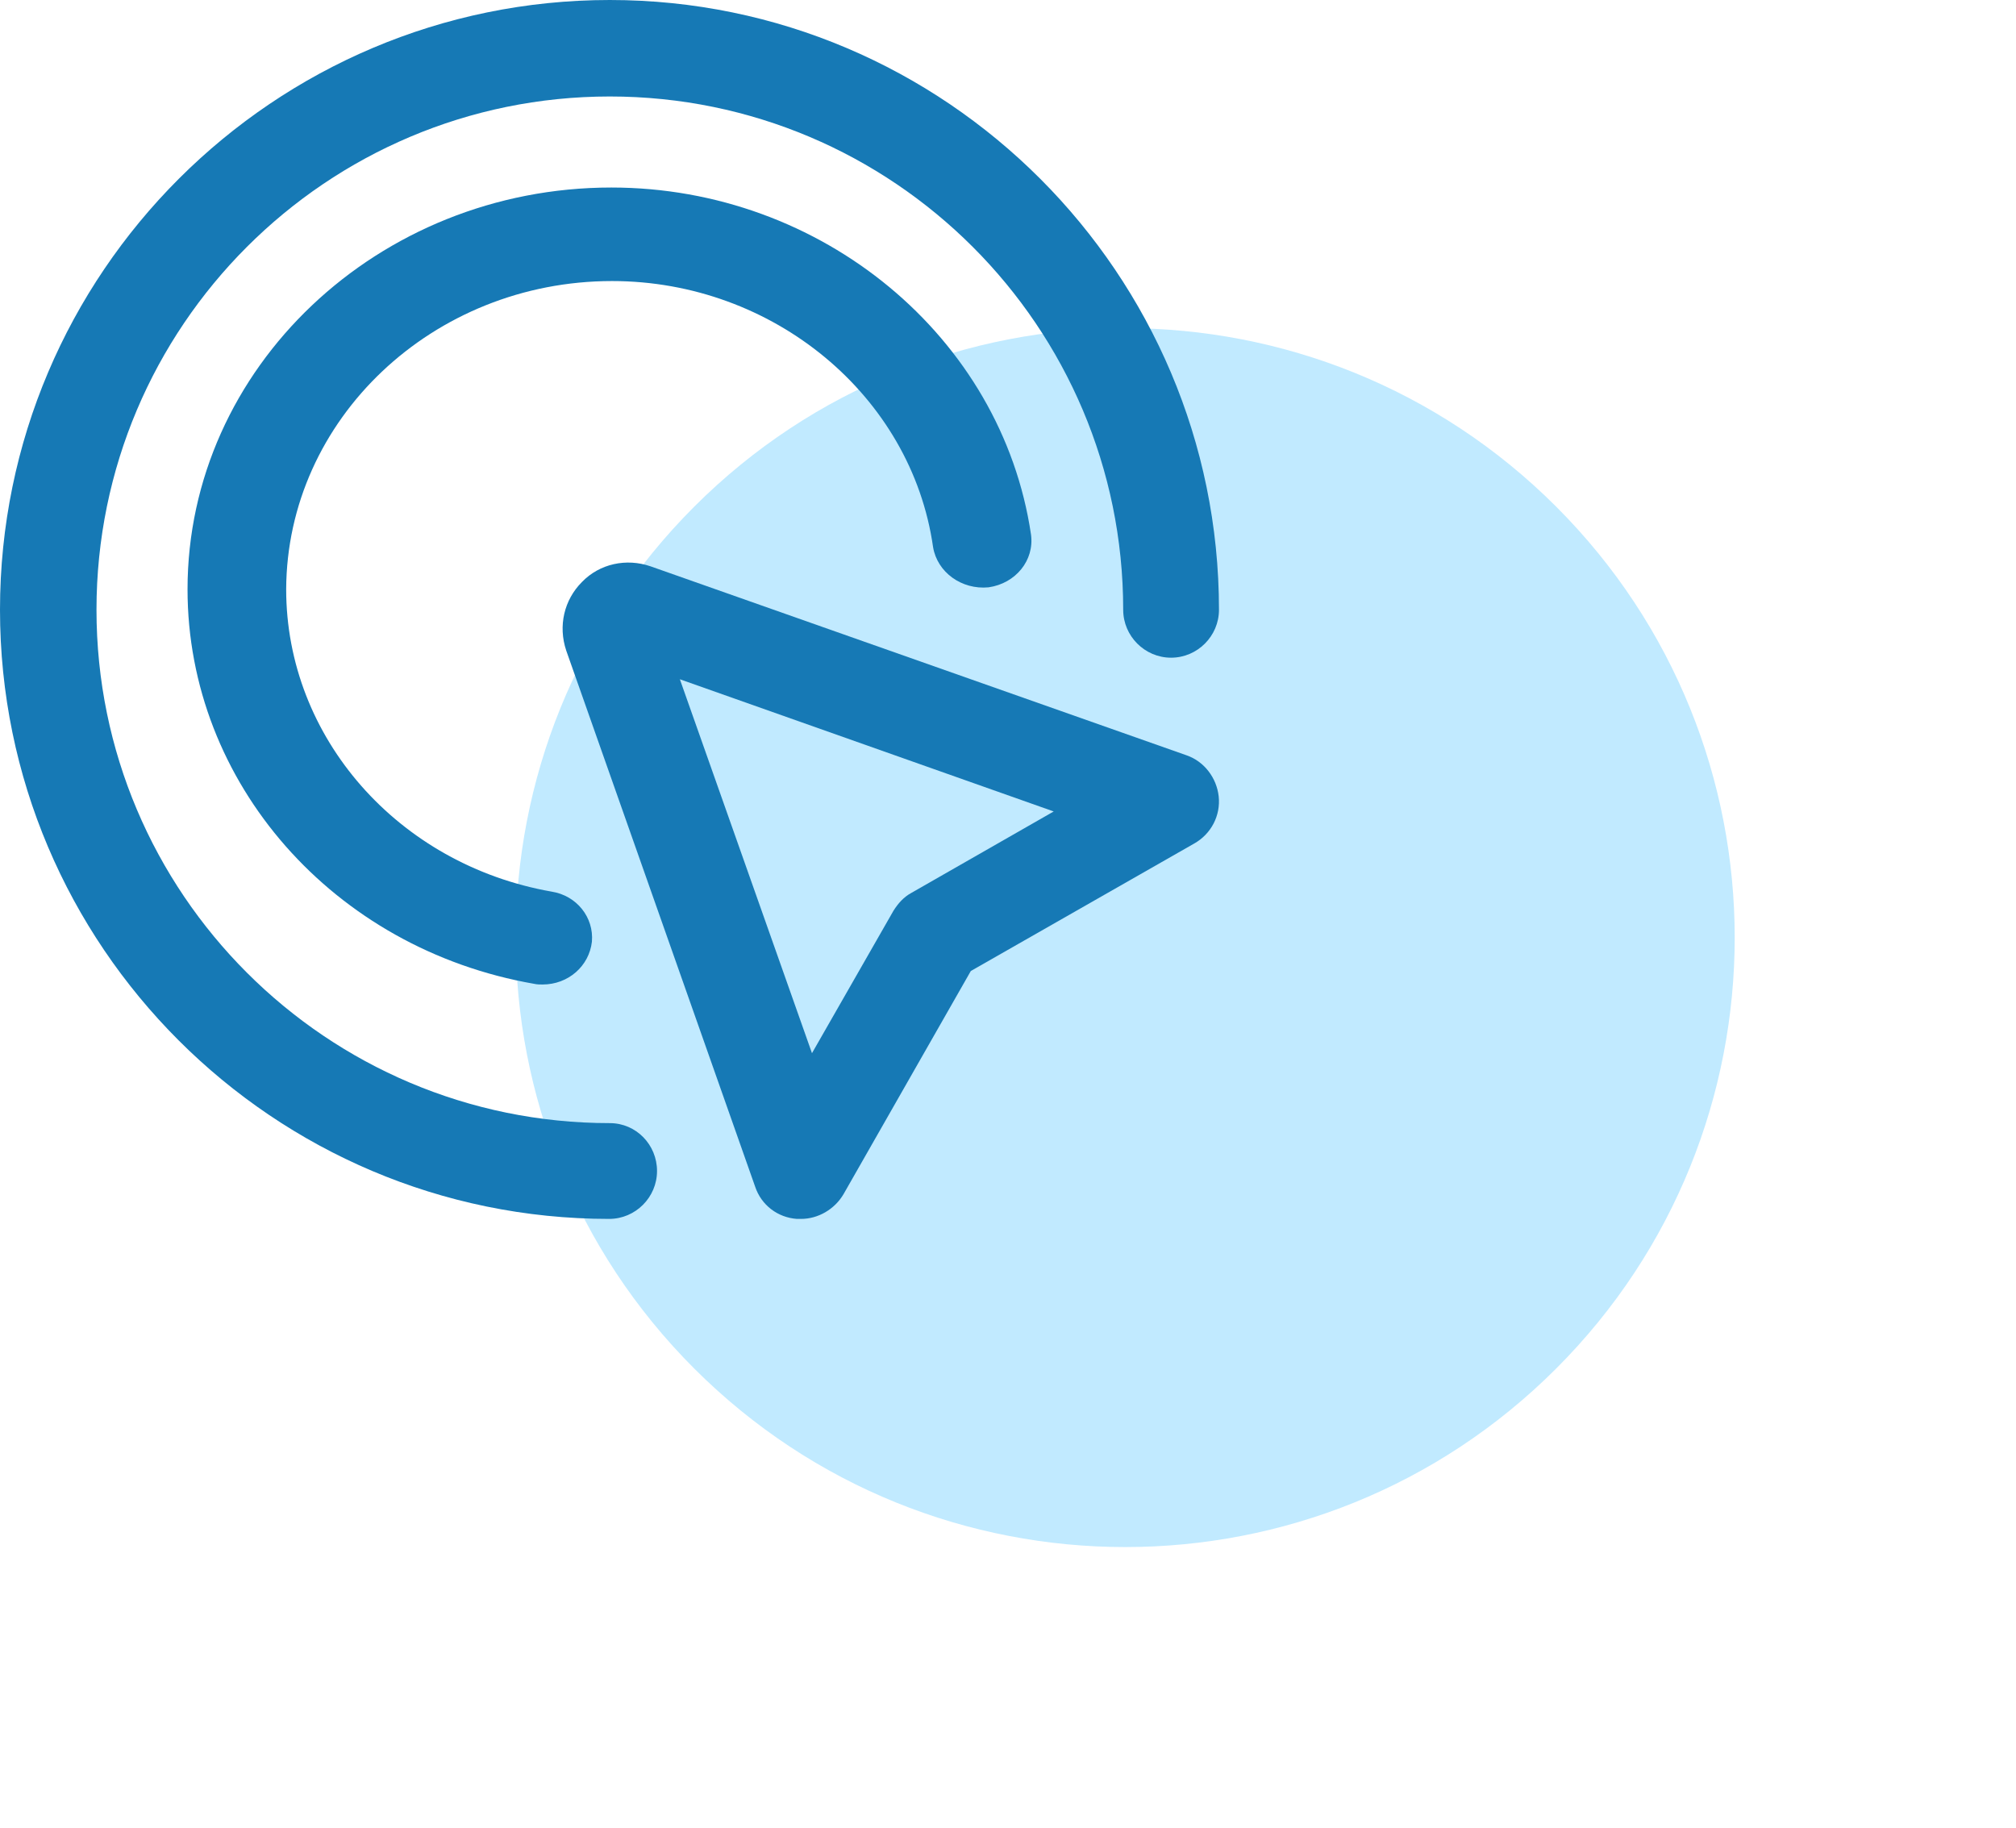 <?xml version="1.0" encoding="UTF-8"?><svg version="1.1" width="43px" height="39px" viewBox="0 0 43.0 39.0" xmlns="http://www.w3.org/2000/svg" xmlns:xlink="http://www.w3.org/1999/xlink"><defs><clipPath id="i0"><path d="M1920,0 L1920,5955 L0,5955 L0,0 L1920,0 Z"></path></clipPath><clipPath id="i1"><path d="M13,0 C20.18,-1.31888981e-15 26,5.82 26,13 C26,20.18 20.18,26 13,26 C5.82,26 8.79259876e-16,20.18 0,13 C-8.79259876e-16,5.82 5.82,1.31888981e-15 13,0 Z"></path></clipPath><clipPath id="i2"><path d="M0.412,0.415 C0.792,0.021 1.362,-0.096 1.873,0.079 L13.308,4.111 C13.687,4.242 13.95,4.593 13.994,4.987 C14.038,5.396 13.833,5.791 13.468,5.995 L8.707,8.712 L5.991,13.474 C5.801,13.795 5.451,14 5.086,14 L4.998,14 C4.589,13.971 4.239,13.708 4.107,13.313 L0.077,1.876 C-0.099,1.35 0.033,0.795 0.412,0.415 Z M2.501,2.489 L5.319,10.465 L7.057,7.427 C7.159,7.266 7.276,7.135 7.437,7.047 L10.475,5.309 L2.501,2.489 Z"></path></clipPath><clipPath id="i3"><path d="M13.007,0 C20.173,0 26,5.842 26,13.007 C26,13.568 25.54,14.029 24.978,14.029 C24.417,14.029 23.957,13.568 23.957,13.007 C23.957,6.964 19.05,2.058 13.007,2.058 C6.964,2.058 2.058,6.964 2.058,13.007 C2.058,19.05 6.964,23.957 13.007,23.957 C13.568,23.957 14.014,24.417 14.014,24.978 C14.014,25.54 13.554,26 12.993,26 C5.827,26 0,20.173 0,13.007 C0,5.827 5.842,0 13.007,0 Z"></path></clipPath><clipPath id="i4"><path d="M9.04,0 C13.53,0 17.369,3.189 17.991,7.404 C18.065,7.952 17.665,8.444 17.087,8.528 C16.509,8.584 15.991,8.205 15.902,7.671 C15.442,4.44 12.493,1.995 9.055,1.995 C5.231,1.995 2.119,4.945 2.104,8.57 C2.104,11.731 4.49,14.443 7.766,15.019 C8.299,15.103 8.67,15.567 8.625,16.087 C8.566,16.607 8.121,17 7.573,17 C7.514,17 7.454,17 7.395,16.986 C3.112,16.241 0,12.701 0,8.57 C0,3.85 4.061,0 9.04,0 Z"></path></clipPath></defs><g transform="translate(-1247.0 -2789.0)"><g clip-path="url(#i0)"><g transform="translate(1247.0 2779.0)"><g transform="translate(0.0 10.0)"><g transform="translate(24 1.615) rotate(45)"><g clip-path="url(#i1)"><polygon points="-2.84217094e-14,0 26,0 26,26 -2.84217094e-14,26 -2.84217094e-14,0" stroke="none" fill="#C1EAFF"></polygon></g></g><g transform="translate(12.0 12.0)"><g clip-path="url(#i2)"><polygon points="0,-1.38777878e-17 14,-1.38777878e-17 14,14 0,14 0,-1.38777878e-17" stroke="none" fill="#1679B5"></polygon></g></g><g clip-path="url(#i3)"><polygon points="0,0 26,0 26,26 0,26 0,0" stroke="none" fill="#1679B5"></polygon></g><g transform="translate(4.0 4.0)"><g clip-path="url(#i4)"><polygon points="0,0 18,0 18,17 0,17 0,0" stroke="none" fill="#1679B5"></polygon></g></g></g></g></g></g></svg>